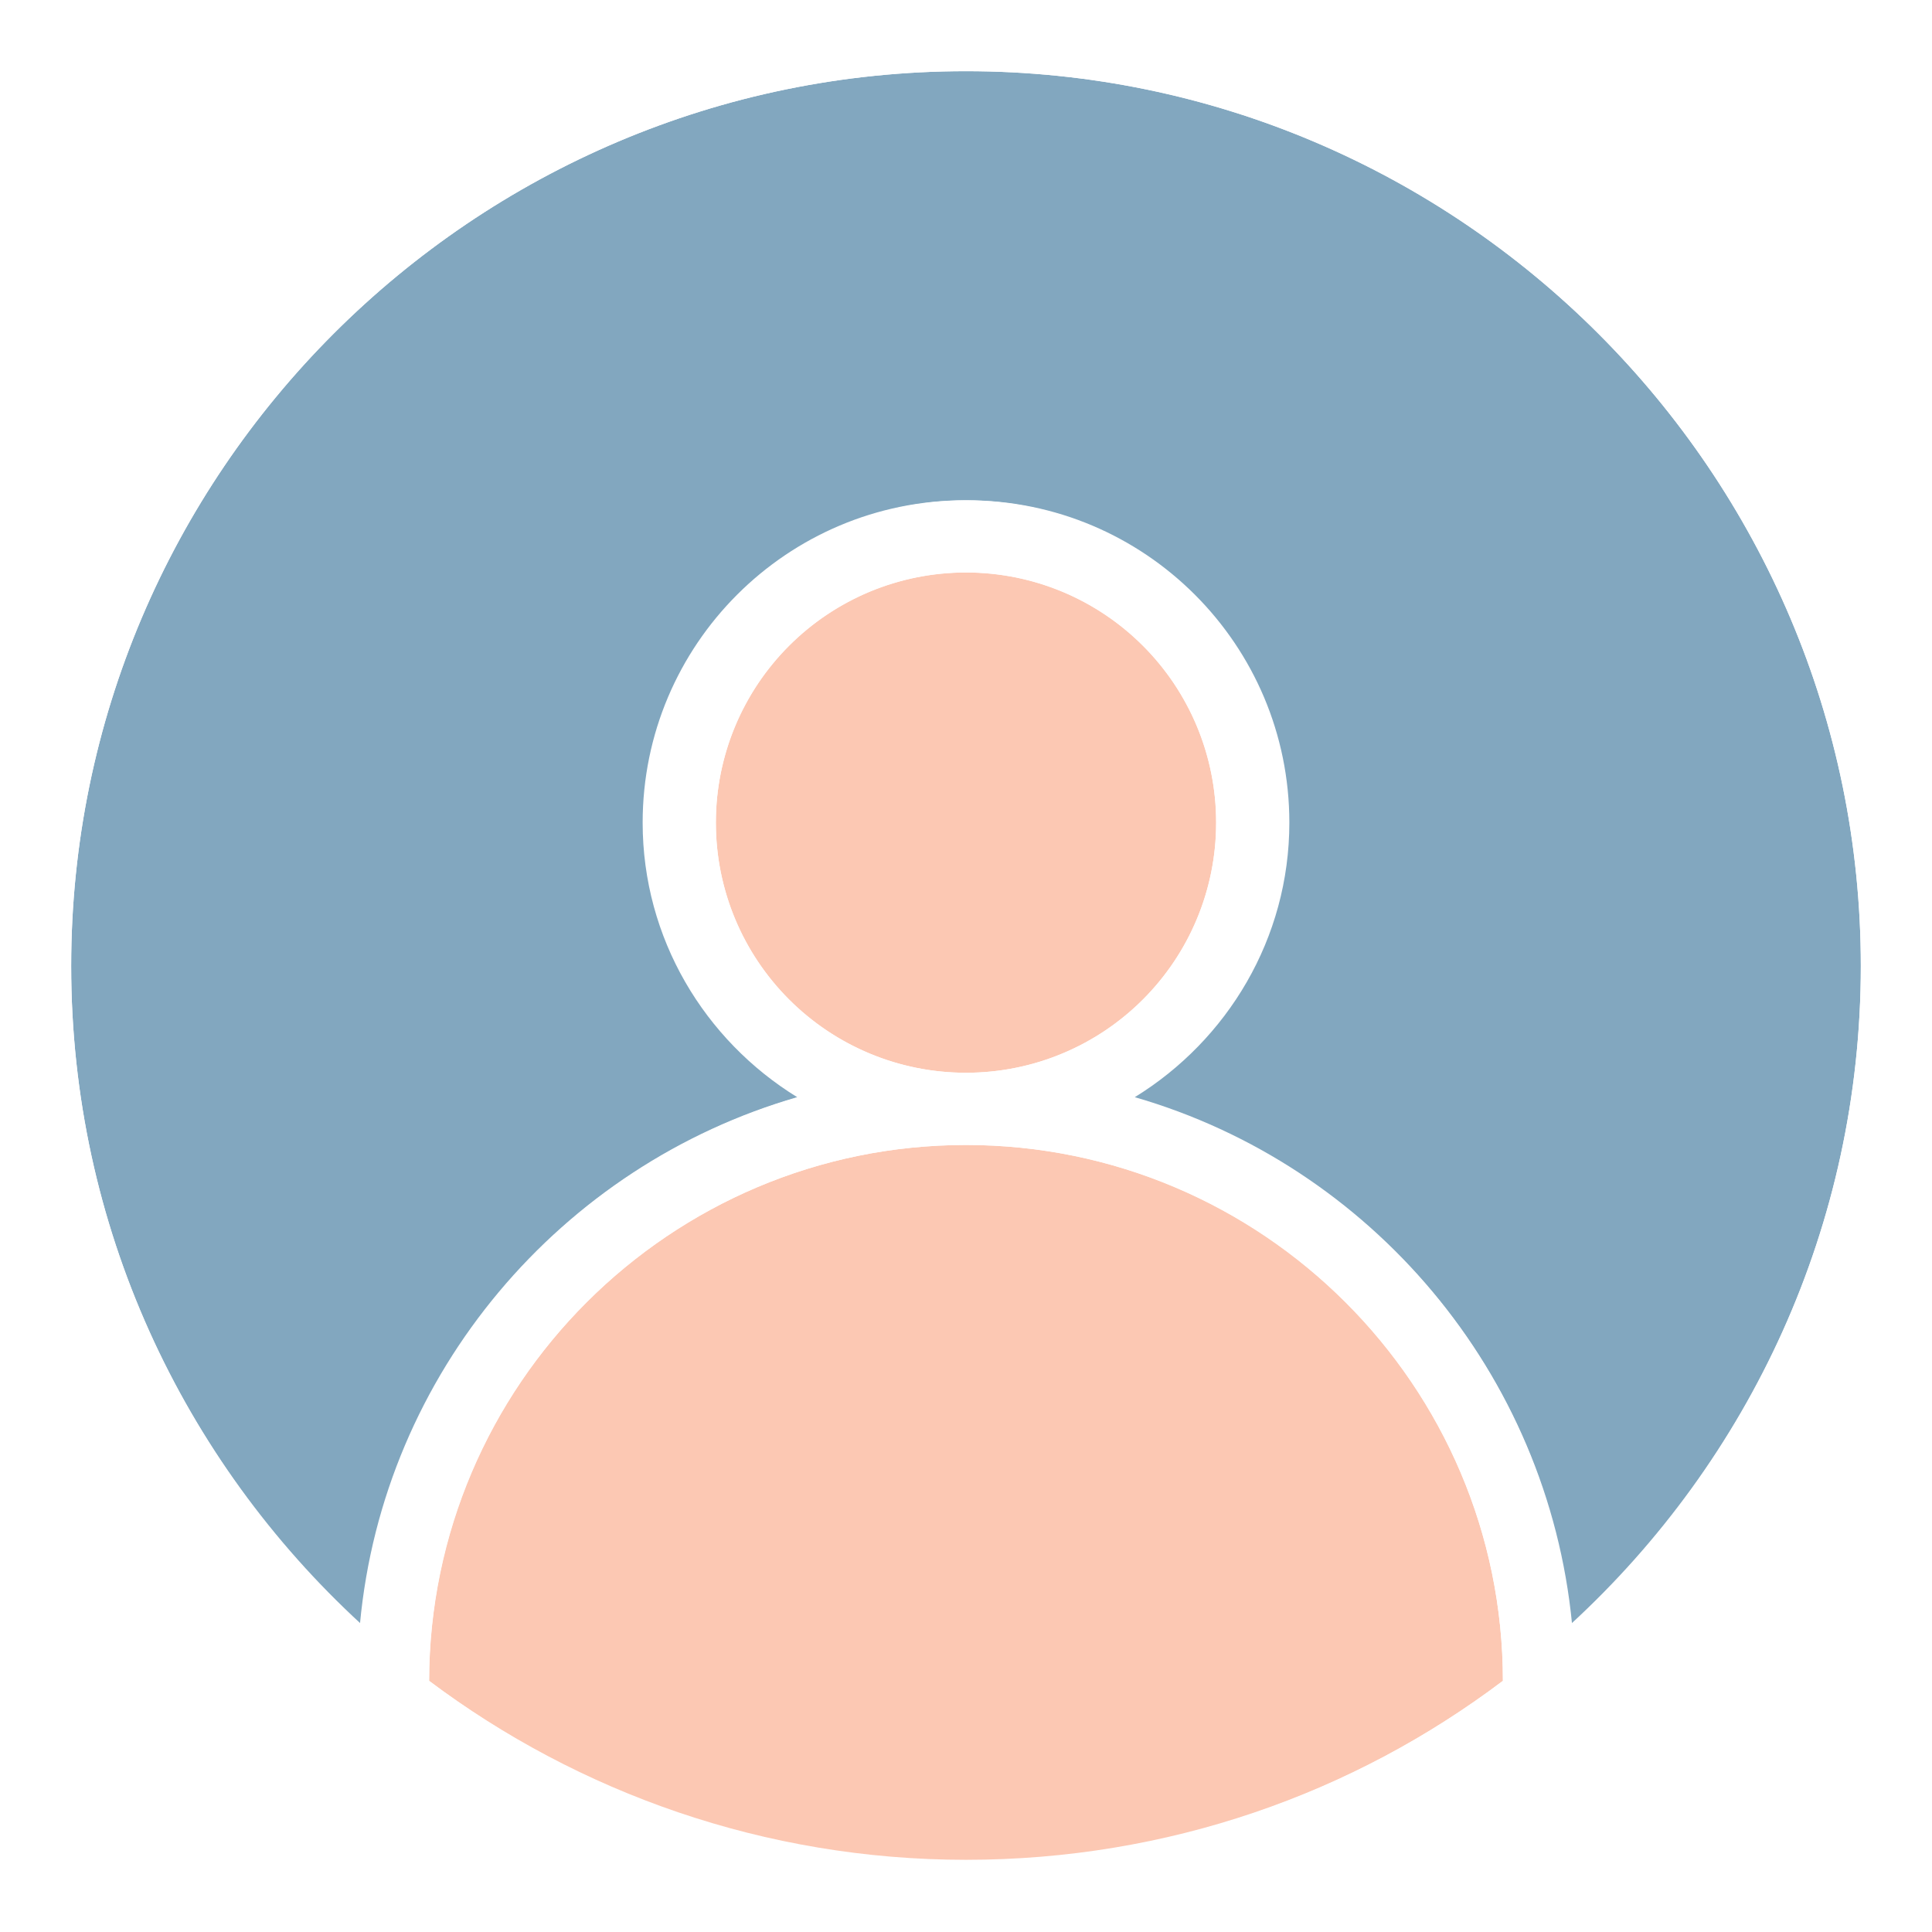 <?xml version="1.0" encoding="UTF-8"?>
<svg xmlns="http://www.w3.org/2000/svg" xmlns:xlink="http://www.w3.org/1999/xlink" width="375pt" height="375pt" viewBox="0 0 375 375" version="1.2">
<g id="surface1">
<rect x="0" y="0" width="375" height="375" style="fill:rgb(100%,100%,100%);fill-opacity:1;stroke:none;"/>
<rect x="0" y="0" width="375" height="375" style="fill:rgb(100%,100%,100%);fill-opacity:1;stroke:none;"/>
<rect x="0" y="0" width="375" height="375" style="fill:rgb(100%,100%,100%);fill-opacity:1;stroke:none;"/>
<path style=" stroke:none;fill-rule:nonzero;fill:rgb(98.819%,78.429%,70.2%);fill-opacity:1;" d="M 236.051 159.672 C 236.051 161.262 235.977 162.848 235.82 164.43 C 235.664 166.012 235.43 167.582 235.121 169.145 C 234.809 170.703 234.422 172.242 233.961 173.766 C 233.5 175.285 232.965 176.781 232.355 178.25 C 231.75 179.719 231.07 181.156 230.32 182.559 C 229.57 183.961 228.754 185.324 227.871 186.645 C 226.988 187.969 226.039 189.242 225.031 190.473 C 224.023 191.703 222.957 192.879 221.832 194.004 C 220.707 195.129 219.531 196.195 218.301 197.203 C 217.07 198.211 215.797 199.156 214.473 200.043 C 213.152 200.926 211.789 201.742 210.387 202.492 C 208.984 203.238 207.551 203.918 206.082 204.527 C 204.609 205.137 203.117 205.672 201.594 206.133 C 200.074 206.594 198.531 206.98 196.973 207.289 C 195.414 207.602 193.84 207.836 192.258 207.988 C 190.676 208.145 189.09 208.223 187.5 208.223 C 185.91 208.223 184.324 208.145 182.742 207.988 C 181.16 207.836 179.586 207.602 178.027 207.289 C 176.469 206.98 174.926 206.594 173.406 206.133 C 171.883 205.672 170.391 205.137 168.918 204.527 C 167.449 203.918 166.016 203.238 164.613 202.492 C 163.211 201.742 161.848 200.926 160.527 200.043 C 159.203 199.156 157.93 198.211 156.699 197.203 C 155.469 196.195 154.293 195.129 153.168 194.004 C 152.043 192.879 150.977 191.703 149.969 190.473 C 148.961 189.242 148.012 187.969 147.129 186.645 C 146.246 185.324 145.43 183.961 144.68 182.559 C 143.93 181.156 143.25 179.719 142.645 178.25 C 142.035 176.781 141.5 175.285 141.039 173.766 C 140.578 172.242 140.191 170.703 139.879 169.145 C 139.57 167.582 139.336 166.012 139.18 164.43 C 139.023 162.848 138.949 161.262 138.949 159.672 C 138.949 158.082 139.023 156.496 139.18 154.91 C 139.336 153.328 139.57 151.758 139.879 150.199 C 140.191 148.641 140.578 147.098 141.039 145.578 C 141.5 144.055 142.035 142.559 142.645 141.09 C 143.25 139.621 143.93 138.188 144.68 136.785 C 145.43 135.383 146.246 134.02 147.129 132.695 C 148.012 131.375 148.961 130.098 149.969 128.871 C 150.977 127.641 152.043 126.465 153.168 125.34 C 154.293 124.215 155.469 123.148 156.699 122.141 C 157.93 121.129 159.203 120.184 160.527 119.301 C 161.848 118.418 163.211 117.602 164.613 116.852 C 166.016 116.102 167.449 115.422 168.918 114.812 C 170.391 114.207 171.883 113.672 173.406 113.211 C 174.926 112.746 176.469 112.363 178.027 112.051 C 179.586 111.742 181.16 111.508 182.742 111.352 C 184.324 111.195 185.91 111.117 187.5 111.117 C 189.09 111.117 190.676 111.195 192.258 111.352 C 193.84 111.508 195.414 111.742 196.973 112.051 C 198.531 112.363 200.074 112.746 201.594 113.211 C 203.117 113.672 204.609 114.207 206.082 114.812 C 207.551 115.422 208.984 116.102 210.387 116.852 C 211.789 117.602 213.152 118.418 214.473 119.301 C 215.797 120.184 217.07 121.129 218.301 122.141 C 219.531 123.148 220.707 124.215 221.832 125.34 C 222.957 126.465 224.023 127.641 225.031 128.871 C 226.039 130.098 226.988 131.375 227.871 132.695 C 228.754 134.02 229.57 135.383 230.32 136.785 C 231.07 138.188 231.75 139.621 232.355 141.09 C 232.965 142.559 233.5 144.055 233.961 145.578 C 234.422 147.098 234.809 148.641 235.121 150.199 C 235.43 151.758 235.664 153.328 235.82 154.91 C 235.977 156.496 236.051 158.082 236.051 159.672 Z M 236.051 159.672 "/>
<path style=" stroke:none;fill-rule:nonzero;fill:rgb(98.819%,78.429%,70.2%);fill-opacity:1;" d="M 187.5 222.238 C 244.934 222.238 291.711 269.012 291.711 326.25 C 262.699 348.156 226.578 360.988 187.5 360.988 C 148.422 360.988 112.301 347.961 83.289 326.25 C 83.488 268.816 130.066 222.238 187.5 222.238 Z M 187.5 222.238 "/>
<path style=" stroke:none;fill-rule:nonzero;fill:rgb(50.98%,65.489%,74.899%);fill-opacity:1;" d="M 361.184 187.5 C 361.184 238.027 339.473 283.422 305.133 315.199 C 300.395 266.449 266.051 226.184 220.262 212.961 C 238.223 201.906 250.262 182.172 250.262 159.672 C 250.262 125.133 222.238 97.105 187.699 97.105 C 153.156 97.105 124.934 125.328 124.934 159.672 C 124.934 182.172 136.973 201.906 154.934 212.961 C 109.145 226.184 74.605 266.25 70.066 315.199 C 35.527 283.422 13.816 238.027 13.816 187.5 C 13.816 91.777 91.777 13.816 187.5 13.816 C 283.223 13.816 361.184 91.777 361.184 187.5 Z M 361.184 187.5 "/>
<path style=" stroke:none;fill-rule:nonzero;fill:rgb(100%,100%,100%);fill-opacity:1;" d="M 187.5 0 C 290.922 0 375 84.078 375 187.5 C 375 290.922 290.922 375 187.5 375 C 84.078 375 0 290.922 0 187.5 C 0 84.078 84.078 0 187.5 0 Z M 304.934 315.199 C 339.473 283.422 361.184 238.027 361.184 187.5 C 361.184 91.777 283.223 13.816 187.5 13.816 C 91.777 13.816 13.816 91.777 13.816 187.5 C 13.816 238.027 35.527 283.422 69.867 315.199 C 74.406 266.449 108.949 226.184 154.738 212.961 C 136.777 201.906 124.738 182.172 124.738 159.672 C 124.738 125.133 152.762 97.105 187.301 97.105 C 221.844 97.105 249.867 125.133 249.867 159.672 C 249.867 182.172 237.828 201.906 219.867 212.961 C 265.855 226.184 300.395 266.25 304.934 315.199 Z M 291.711 326.25 C 291.711 268.816 244.934 222.238 187.5 222.238 C 130.066 222.238 83.289 269.012 83.289 326.25 C 112.301 348.156 148.422 361.184 187.5 361.184 C 226.578 361.184 262.699 348.156 291.711 326.25 Z M 236.051 159.672 C 236.051 132.828 214.344 111.117 187.5 111.117 C 160.656 111.117 138.949 132.828 138.949 159.672 C 138.949 186.512 160.656 208.223 187.5 208.223 C 214.344 208.223 236.051 186.512 236.051 159.672 Z M 236.051 159.672 "/>
</g>
</svg>
